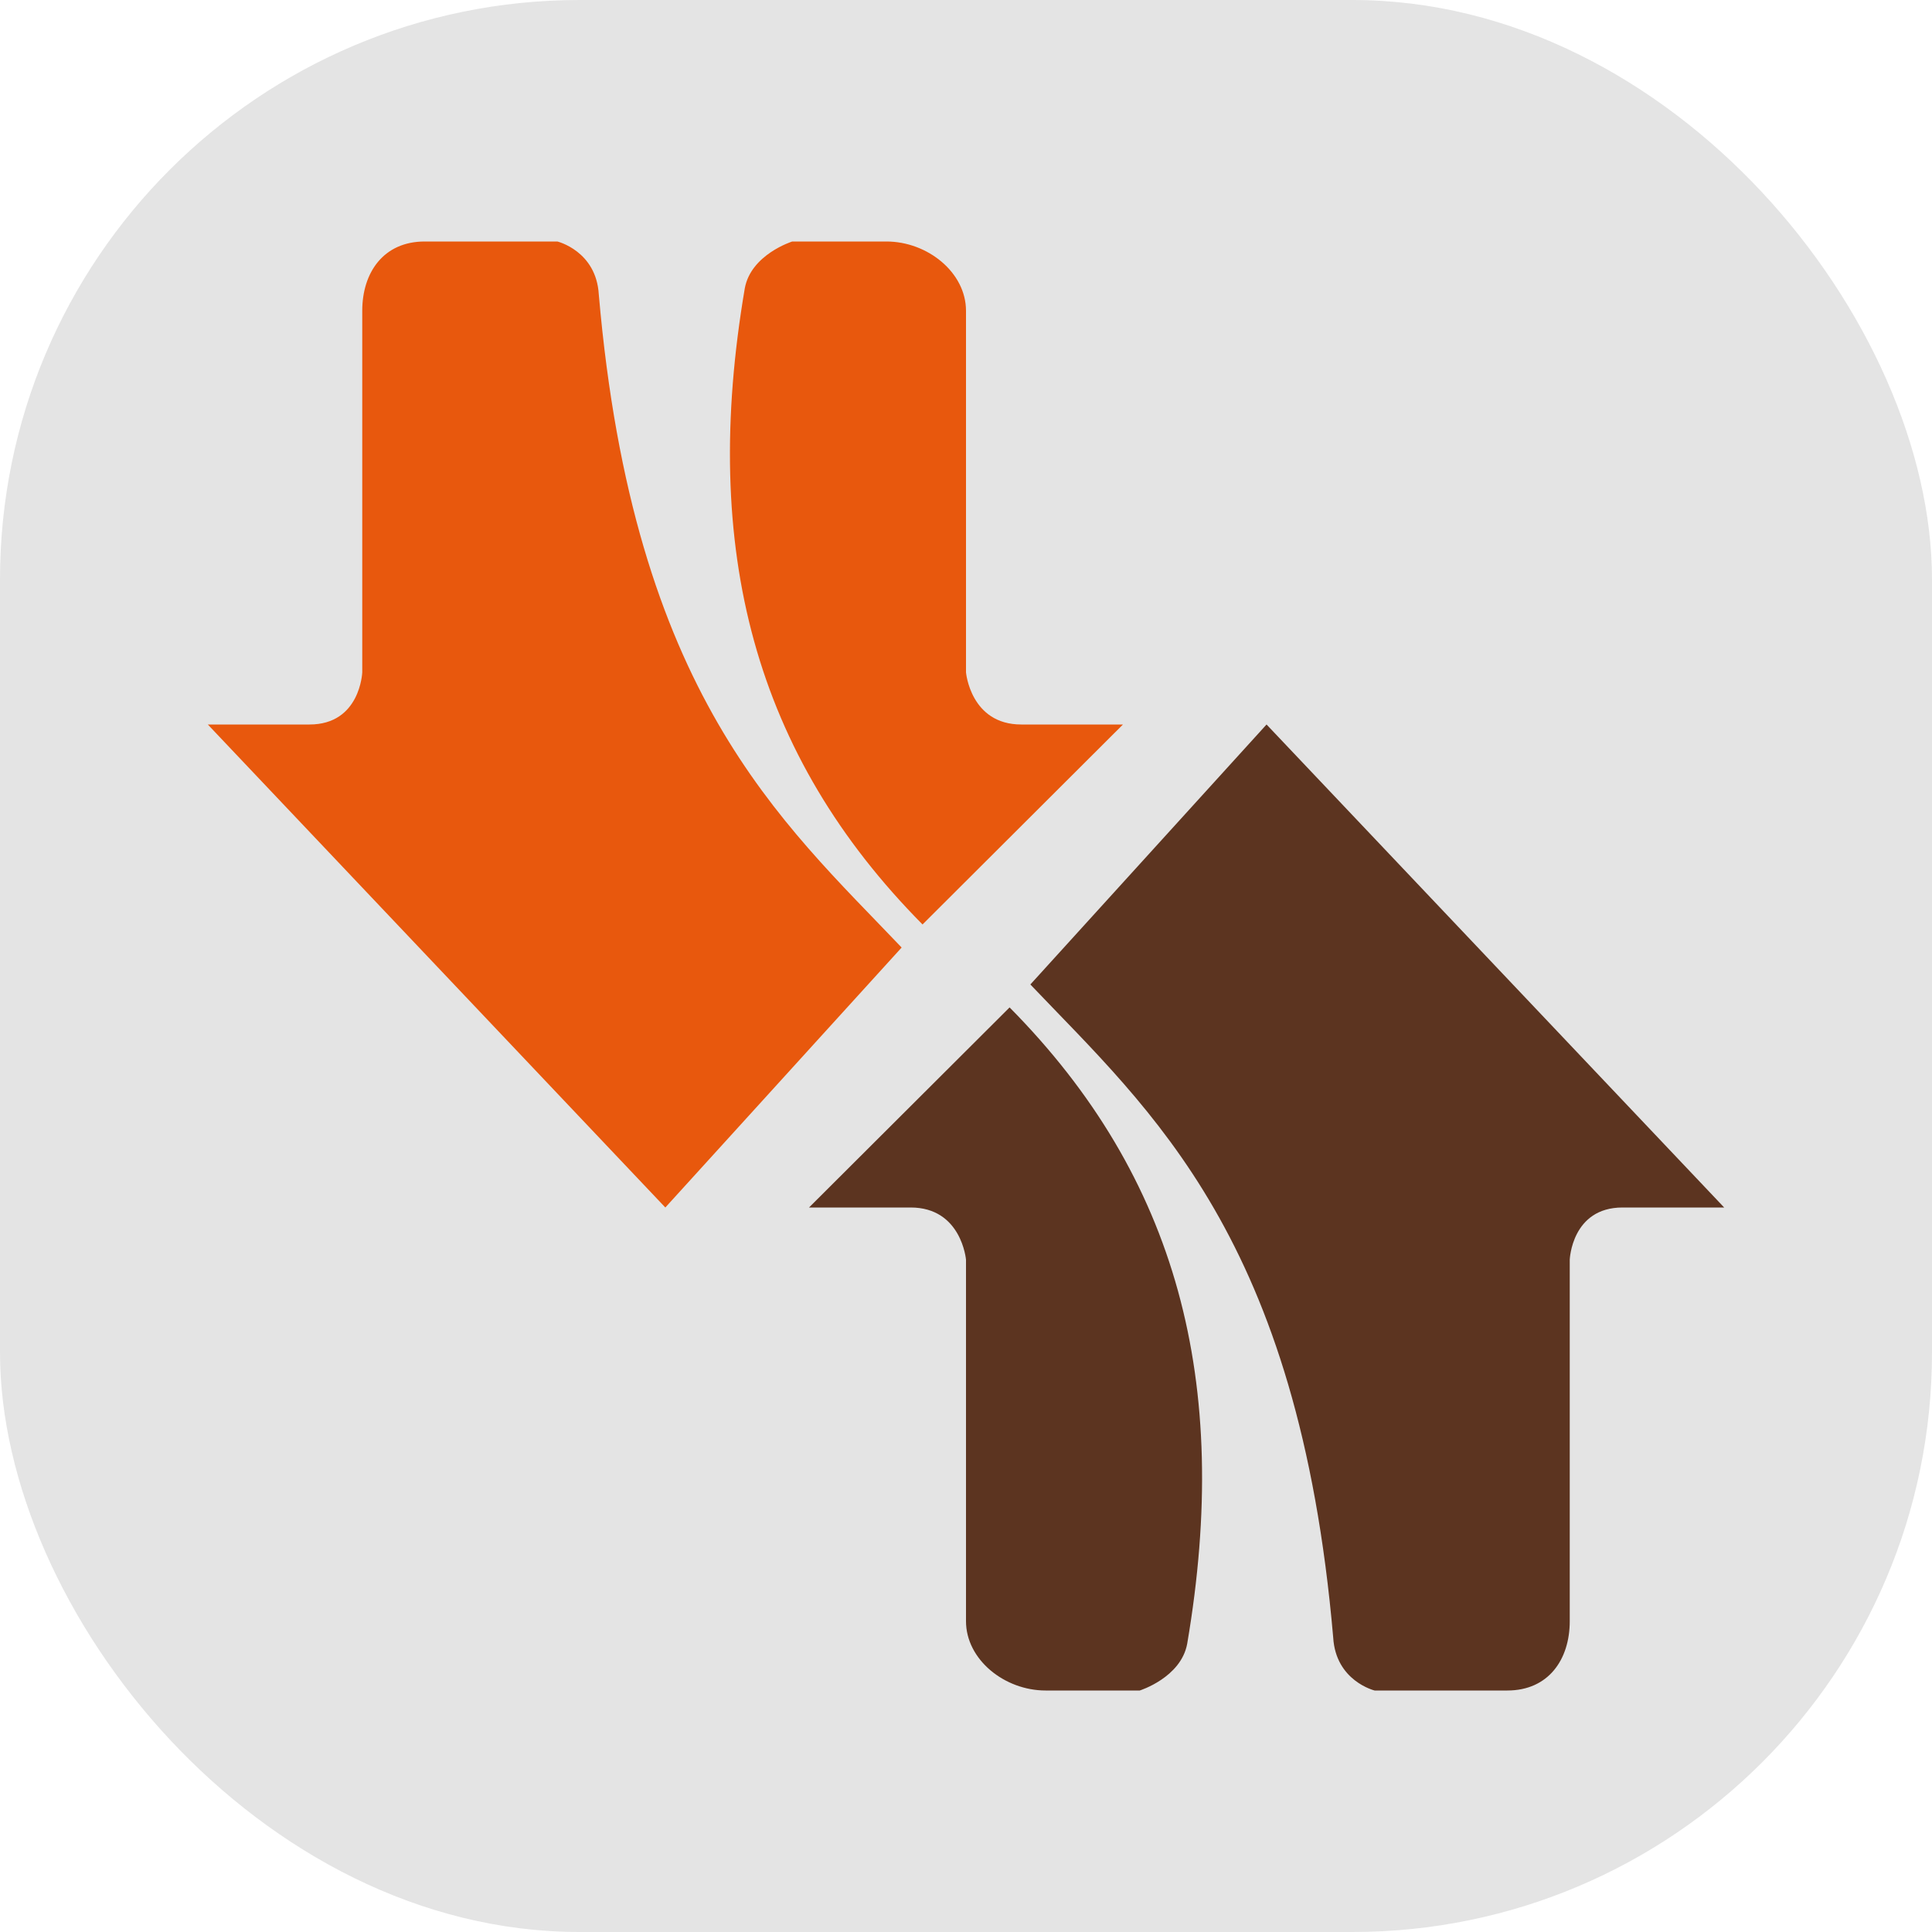 <svg xmlns="http://www.w3.org/2000/svg" width="16" height="16" version="1">
 <rect style="fill:#e4e4e4" width="16" height="16" x="0" y="0" rx="4.8" ry="4.8"/>
 <path style="fill:#5c3420" d="M 10.489,6 8.533,8.153 C 9.533,9.203 10.754,10.25 11.041,13.561 11.062,13.922 11.384,14 11.384,14 h 1.099 C 12.823,14 13,13.744 13,13.426 V 10.432 C 13,10.432 13.016,10 13.437,10 h 0.842 z M 8.361,8.343 6.7,10 H 7.542 C 7.963,10 8,10.432 8,10.432 v 2.994 C 8,13.744 8.319,14 8.659,14 h 0.78 c 0,0 0.342,-0.107 0.393,-0.388 C 10.201,11.444 9.749,9.746 8.361,8.343 Z"/>
 <path style="fill:#e8580d" d="M 5.51,10 7.467,7.847 C 6.467,6.797 5.246,5.75 4.959,2.439 4.938,2.078 4.616,2 4.616,2 H 3.517 C 3.177,2 3,2.256 3,2.574 V 5.568 C 3,5.568 2.984,6 2.563,6 H 1.721 Z M 7.639,7.657 9.3,6 H 8.458 C 8.037,6 8,5.568 8,5.568 V 2.574 C 8,2.256 7.681,2 7.341,2 H 6.561 c 0,0 -0.342,0.107 -0.393,0.388 -0.369,2.168 0.084,3.866 1.472,5.268 z"/>
</svg>
